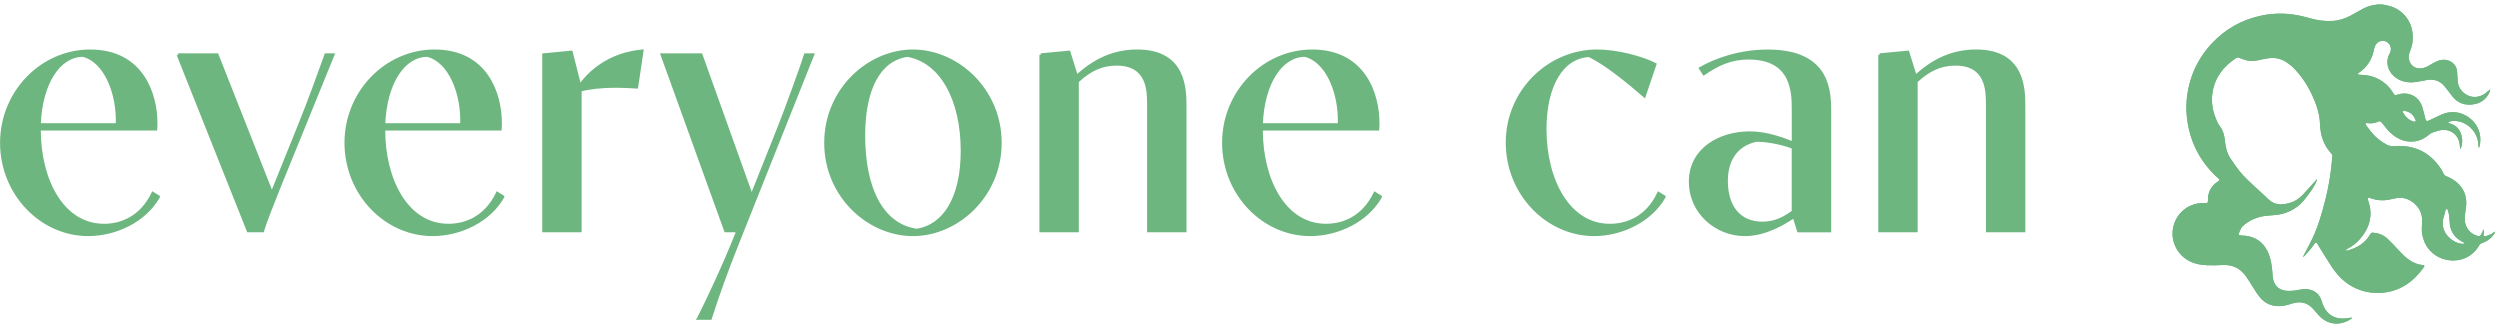 <svg width="236" height="31" viewBox="0 0 236 31" fill="none" xmlns="http://www.w3.org/2000/svg">
<g id="Frame" clip-path="url(#clip0_1239_7024)">
<g id="Group">
<path id="Vector" d="M14.957 18.581C13.678 20.834 10.938 22.148 8.325 22.148C3.873 22.148 0.145 18.274 0.145 13.481C0.145 8.688 3.946 4.813 8.505 4.813C13.461 4.813 14.723 8.958 14.723 11.588C14.723 11.805 14.723 12.002 14.706 12.183H3.712V12.273C3.712 16.959 5.875 21.264 9.82 21.264C11.389 21.264 13.298 20.597 14.433 18.254L14.957 18.578V18.581ZM11.065 11.769C11.192 8.902 9.984 5.748 7.821 5.227C5.605 5.227 3.856 7.804 3.712 11.769H11.065Z" fill="#6DB680" stroke="#6DB680" stroke-width="0.279" stroke-miterlimit="10"/>
<path id="Vector_2" d="M16.814 5.173H20.492L25.665 18.273L28.262 11.839C29.056 9.91 30.388 6.252 30.768 5.171H31.435L26.299 17.786C25.865 18.851 24.964 21.157 24.784 21.788H23.432L16.817 5.173H16.814Z" fill="#6DB680" stroke="#6DB680" stroke-width="0.279" stroke-miterlimit="10"/>
<path id="Vector_3" d="M47.47 18.581C46.192 20.834 43.452 22.148 40.839 22.148C36.387 22.148 32.658 18.274 32.658 13.481C32.658 8.688 36.46 4.813 41.019 4.813C45.975 4.813 47.237 8.958 47.237 11.588C47.237 11.805 47.237 12.002 47.22 12.183H36.226V12.273C36.226 16.959 38.389 21.264 42.334 21.264C43.903 21.264 45.812 20.597 46.947 18.254L47.47 18.578V18.581ZM43.579 11.769C43.705 8.902 42.497 5.748 40.335 5.227C38.118 5.227 36.37 7.804 36.226 11.769H43.579Z" fill="#6DB680" stroke="#6DB680" stroke-width="0.279" stroke-miterlimit="10"/>
<path id="Vector_4" d="M51.326 5.174L53.922 4.92L54.733 8.111C55.978 6.345 57.995 5.064 60.608 4.813L60.104 8.218C59.419 8.181 58.769 8.145 58.175 8.145C56.806 8.145 55.668 8.271 54.767 8.505V21.788H51.326V5.174Z" fill="#6DB680" stroke="#6DB680" stroke-width="0.279" stroke-miterlimit="10"/>
<path id="Vector_5" d="M65.944 30.043C66.952 28.06 68.394 24.906 69.115 23.124L69.656 21.789H68.501L62.5 5.175H66.178L70.954 18.511L73.584 11.916C74.198 10.384 75.82 5.895 76.034 5.177H76.718L69.636 22.929C68.537 25.686 67.76 27.849 67.059 30.048H65.941L65.944 30.043Z" fill="#6DB680" stroke="#6DB680" stroke-width="0.279" stroke-miterlimit="10"/>
<path id="Vector_6" d="M77.945 13.481C77.945 8.471 82 4.813 86.182 4.813C90.364 4.813 94.419 8.471 94.419 13.481C94.419 18.491 90.364 22.148 86.182 22.148C82 22.148 77.945 18.507 77.945 13.481ZM86.543 21.735C89.119 21.337 90.831 18.724 90.831 14.255C90.831 9.353 88.849 5.785 85.658 5.227C83.045 5.605 81.533 8.291 81.533 12.813C81.533 17.606 83.138 21.247 86.543 21.735Z" fill="#6DB680" stroke="#6DB680" stroke-width="0.279" stroke-miterlimit="10"/>
<path id="Vector_7" d="M98.258 5.174L100.908 4.921L101.629 7.227C103.341 5.642 105.18 4.811 107.359 4.811C111.865 4.811 111.865 8.452 111.865 10.074V21.788H108.424V9.857C108.424 8.595 108.424 6.055 105.396 6.055C104.028 6.055 102.91 6.56 101.702 7.677V21.788H98.261V5.174H98.258Z" fill="#6DB680" stroke="#6DB680" stroke-width="0.279" stroke-miterlimit="10"/>
<path id="Vector_8" d="M130.316 18.581C129.038 20.834 126.298 22.148 123.684 22.148C119.232 22.148 115.504 18.274 115.504 13.481C115.504 8.688 119.306 4.813 123.865 4.813C128.821 4.813 130.082 8.958 130.082 11.588C130.082 11.805 130.082 12.002 130.065 12.183H119.072V12.273C119.072 16.959 121.234 21.264 125.18 21.264C126.748 21.264 128.657 20.597 129.792 18.254L130.316 18.578V18.581ZM126.424 11.769C126.551 8.902 125.343 5.748 123.18 5.227C120.964 5.227 119.215 7.804 119.072 11.769H126.424Z" fill="#6DB680" stroke="#6DB680" stroke-width="0.279" stroke-miterlimit="10"/>
<path id="Vector_9" d="M157.098 18.581C155.837 20.817 153.08 22.149 150.483 22.149C146.121 22.149 142.283 18.347 142.283 13.461C142.283 8.576 146.231 4.811 150.771 4.811C152.646 4.811 155.006 5.442 156.231 6.072L155.223 9.046C153.744 7.768 151.655 6.036 150.013 5.244C147.383 5.388 145.851 8.182 145.851 12.183C145.851 17.086 148.121 21.265 151.962 21.265C153.53 21.265 155.44 20.617 156.574 18.254L157.098 18.578V18.581Z" fill="#6DB680" stroke="#6DB680" stroke-width="0.279" stroke-miterlimit="10"/>
<path id="Vector_10" d="M169.352 20.436C168.307 21.157 166.575 22.149 164.72 22.149C161.999 22.149 159.566 20.04 159.566 17.156C159.566 14.056 162.396 12.543 165.153 12.543C166.522 12.543 167.84 12.921 169.282 13.518V10.4C169.282 8.795 169.282 5.481 165.083 5.481C163.444 5.481 162.236 6.005 160.848 6.959L160.524 6.455C161.912 5.661 164.165 4.816 166.885 4.816C172.723 4.816 172.723 8.708 172.723 10.583V21.791H169.786L169.352 20.439V20.436ZM169.279 13.912C168.414 13.588 167.043 13.244 165.818 13.244C164.269 13.551 162.971 14.703 162.971 17.083C162.971 19.462 164.142 21.064 166.375 21.064C167.6 21.064 168.502 20.56 169.276 19.983V13.909L169.279 13.912Z" fill="#6DB680" stroke="#6DB680" stroke-width="0.279" stroke-miterlimit="10"/>
<path id="Vector_11" d="M177.445 5.174L180.095 4.921L180.816 7.227C182.528 5.642 184.367 4.811 186.547 4.811C191.052 4.811 191.052 8.452 191.052 10.074V21.788H187.611V9.857C187.611 8.595 187.611 6.055 184.584 6.055C183.215 6.055 182.097 6.56 180.889 7.677V21.788H177.448V5.174H177.445Z" fill="#6DB680" stroke="#6DB680" stroke-width="0.279" stroke-miterlimit="10"/>
</g>
<path id="Vector_12" d="M235.281 22.045C235.081 22.138 234.879 22.228 234.667 22.293C234.487 22.349 234.417 22.268 234.451 22.076C234.459 22.028 234.476 21.983 234.479 21.938C234.484 21.851 234.479 21.761 234.479 21.674C234.467 21.671 234.456 21.668 234.448 21.665C234.417 21.724 234.389 21.783 234.358 21.843C234.304 21.95 234.259 22.062 234.197 22.164C234.124 22.282 234.042 22.313 233.907 22.276C233.634 22.2 233.38 22.079 233.175 21.876C232.747 21.457 232.629 20.933 232.682 20.361C232.713 20.035 232.783 19.714 232.809 19.387C232.868 18.618 232.648 17.94 232.102 17.382C231.77 17.041 231.367 16.81 230.931 16.633C230.809 16.585 230.722 16.509 230.669 16.388C230.618 16.273 230.562 16.154 230.494 16.047C229.455 14.403 227.96 13.654 226.025 13.792C225.755 13.811 225.521 13.775 225.284 13.645C224.778 13.366 224.324 13.02 223.947 12.581C223.733 12.333 223.544 12.065 223.347 11.801C223.316 11.758 223.319 11.694 223.308 11.64C223.361 11.632 223.417 11.609 223.468 11.618C223.817 11.68 224.15 11.637 224.473 11.497C224.651 11.421 224.71 11.426 224.837 11.573C224.955 11.711 225.07 11.851 225.18 11.998C225.42 12.319 225.701 12.598 226.025 12.831C226.597 13.24 227.225 13.434 227.929 13.347C228.416 13.288 228.841 13.085 229.221 12.775C229.334 12.685 229.449 12.586 229.579 12.533C229.779 12.448 229.993 12.392 230.201 12.333C231.297 12.032 232.161 12.758 232.209 13.766C232.212 13.851 232.223 13.938 232.231 14.023C232.243 14.028 232.257 14.031 232.268 14.037C232.296 13.986 232.333 13.935 232.35 13.879C232.448 13.566 232.457 13.248 232.395 12.927C232.293 12.389 232.026 11.973 231.513 11.742C231.415 11.697 231.305 11.674 231.206 11.632C231.17 11.618 231.142 11.581 231.111 11.556C231.142 11.53 231.173 11.502 231.209 11.48C231.226 11.468 231.252 11.466 231.271 11.463C231.53 11.406 231.792 11.404 232.054 11.451C233.082 11.64 233.887 12.555 233.955 13.6C233.963 13.71 233.98 13.82 233.991 13.93C234 13.93 234.011 13.93 234.02 13.932C234.037 13.896 234.062 13.859 234.07 13.82C234.211 13.197 234.158 12.598 233.87 12.023C233.361 11.009 231.964 10.176 230.519 10.801C230.125 10.973 229.742 11.167 229.354 11.35C229.078 11.48 229.018 11.451 228.94 11.159C228.849 10.818 228.782 10.469 228.675 10.134C228.486 9.542 228.12 9.106 227.506 8.911C227.098 8.782 226.695 8.804 226.293 8.945C226.104 9.01 226.056 8.996 225.949 8.827C225.915 8.774 225.884 8.723 225.85 8.669C225.524 8.165 225.099 7.771 224.572 7.487C224.017 7.188 223.42 7.067 222.795 7.059C222.719 7.059 222.646 7.033 222.57 7.022C222.567 7.008 222.564 6.997 222.561 6.983C222.604 6.94 222.64 6.892 222.691 6.861C223.412 6.366 223.865 5.69 224.065 4.84C224.107 4.662 224.141 4.479 224.217 4.316C224.454 3.795 225.121 3.691 225.496 4.107C225.724 4.361 225.766 4.724 225.583 5.054C225.161 5.808 225.397 6.653 225.969 7.171C226.557 7.703 227.264 7.839 228.027 7.746C228.39 7.701 228.751 7.611 229.114 7.551C229.765 7.447 230.325 7.616 230.753 8.131C231.012 8.441 231.249 8.771 231.499 9.089C231.742 9.39 232.029 9.632 232.398 9.765C232.713 9.88 233.037 9.894 233.366 9.863C234.144 9.793 234.69 9.396 235.017 8.692C235.048 8.621 235.062 8.545 235.084 8.472C235.073 8.467 235.064 8.461 235.053 8.455C235.028 8.478 235.002 8.5 234.974 8.52C234.791 8.661 234.622 8.83 234.42 8.94C233.273 9.568 232.181 8.7 232.043 7.886C231.989 7.577 231.992 7.256 231.964 6.94C231.95 6.788 231.95 6.631 231.905 6.487C231.699 5.848 231.018 5.51 230.322 5.69C230.024 5.769 229.756 5.915 229.492 6.076C229.263 6.214 229.035 6.349 228.773 6.414C228.174 6.563 227.667 6.329 227.464 5.8C227.337 5.47 227.371 5.141 227.509 4.82C227.743 4.285 227.802 3.727 227.746 3.15C227.622 1.931 226.797 0.923 225.62 0.579C225.383 0.509 225.138 0.475 224.896 0.424H224.392C224.369 0.43 224.344 0.441 224.321 0.444C223.868 0.486 223.446 0.624 223.046 0.838C222.674 1.038 222.311 1.255 221.939 1.455C221.381 1.756 220.79 1.95 220.151 1.978C219.469 2.009 218.796 1.933 218.14 1.742C217.129 1.449 216.107 1.258 215.051 1.291C214.536 1.305 214.026 1.359 213.522 1.463C211.669 1.843 210.089 2.716 208.8 4.099C207.408 5.589 206.628 7.36 206.428 9.385C206.352 10.153 206.4 10.922 206.53 11.682C206.78 13.164 207.372 14.496 208.304 15.673C208.639 16.095 209.005 16.481 209.408 16.838C209.546 16.96 209.54 17.019 209.385 17.123C209.377 17.129 209.366 17.134 209.357 17.14C208.707 17.571 208.402 18.182 208.431 18.956C208.436 19.125 208.394 19.165 208.222 19.165C207.983 19.167 207.738 19.162 207.504 19.201C206.299 19.401 205.375 20.311 205.139 21.51C204.908 22.682 205.449 23.901 206.482 24.535C207.062 24.89 207.71 25.011 208.372 25.041C208.85 25.061 209.332 25.041 209.813 25.019C210.517 24.988 211.142 25.165 211.655 25.661C211.956 25.951 212.182 26.303 212.401 26.655C212.666 27.075 212.914 27.506 213.207 27.903C213.815 28.739 214.654 29.029 215.659 28.849C215.938 28.798 216.206 28.7 216.479 28.623C217.219 28.418 217.853 28.59 218.368 29.167C218.534 29.356 218.695 29.547 218.864 29.736C219.706 30.685 220.908 30.789 221.931 30.11C221.97 30.085 222.001 30.048 222.035 30.015C222.029 30.006 222.023 29.995 222.021 29.986C221.973 29.986 221.922 29.986 221.874 29.995C221.708 30.017 221.545 30.054 221.379 30.065C220.68 30.113 220.072 29.927 219.619 29.364C219.393 29.082 219.267 28.756 219.162 28.415C219.013 27.936 218.723 27.582 218.242 27.401C217.892 27.272 217.535 27.263 217.174 27.331C216.732 27.415 216.296 27.494 215.842 27.452C215.192 27.393 214.733 27.024 214.589 26.388C214.53 26.126 214.522 25.855 214.502 25.585C214.457 25.039 214.372 24.501 214.17 23.985C213.818 23.096 213.201 22.496 212.246 22.296C212.018 22.248 211.779 22.24 211.542 22.231C211.331 22.223 211.283 22.158 211.371 21.972C211.421 21.868 211.452 21.753 211.509 21.651C211.565 21.544 211.621 21.426 211.708 21.347C212.317 20.798 213.04 20.491 213.846 20.378C214.203 20.328 214.567 20.333 214.922 20.285C215.662 20.187 216.338 19.919 216.929 19.457C217.295 19.173 217.574 18.804 217.853 18.438C218.154 18.041 218.444 17.633 218.65 17.174C218.678 17.112 218.692 17.041 218.715 16.977C218.695 16.962 218.675 16.948 218.658 16.934C218.644 16.968 218.636 17.008 218.613 17.033C218.197 17.495 217.783 17.962 217.355 18.416C216.876 18.922 216.276 19.198 215.583 19.274C215.037 19.334 214.553 19.221 214.147 18.821C213.795 18.472 213.418 18.148 213.057 17.81C212.486 17.272 211.889 16.76 211.402 16.143C211.092 15.752 210.807 15.34 210.531 14.924C210.185 14.394 210.084 13.786 210.016 13.169C209.968 12.733 209.853 12.322 209.58 11.961C209.467 11.812 209.374 11.64 209.295 11.471C208.884 10.587 208.707 9.663 208.867 8.695C209.101 7.273 209.92 6.242 211.103 5.473C211.185 5.42 211.272 5.411 211.362 5.451C211.466 5.493 211.57 5.535 211.678 5.575C212.156 5.758 212.641 5.811 213.147 5.69C213.452 5.617 213.761 5.56 214.068 5.51C214.651 5.414 215.206 5.49 215.721 5.8C216.039 5.991 216.332 6.214 216.586 6.481C217.535 7.481 218.205 8.65 218.658 9.942C218.861 10.519 218.993 11.116 219.013 11.736C219.047 12.772 219.351 13.713 220.072 14.487C220.151 14.572 220.176 14.667 220.168 14.777C220.137 15.115 220.114 15.453 220.075 15.791C219.954 16.802 219.779 17.802 219.531 18.787C219.21 20.063 218.855 21.33 218.289 22.521C218.044 23.037 217.766 23.538 217.504 24.045C217.47 24.109 217.442 24.174 217.414 24.239C217.422 24.245 217.431 24.247 217.439 24.253C217.476 24.222 217.512 24.197 217.543 24.163C217.74 23.943 217.937 23.724 218.126 23.496C218.261 23.332 218.382 23.16 218.506 22.989C218.599 22.862 218.658 22.859 218.743 22.989C218.768 23.028 218.791 23.07 218.816 23.11C219.247 23.802 219.666 24.504 220.117 25.182C220.472 25.717 220.886 26.213 221.396 26.613C223.006 27.889 225.335 28.007 227.087 26.911C227.765 26.486 228.306 25.923 228.771 25.275C228.911 25.078 228.897 25.041 228.655 25.016C228.283 24.977 227.943 24.844 227.619 24.659C227.16 24.394 226.802 24.017 226.445 23.634C226.095 23.262 225.752 22.884 225.38 22.535C225.008 22.186 224.547 22.012 224.037 21.966C223.913 21.955 223.826 21.989 223.758 22.107C223.274 22.944 222.522 23.411 221.607 23.645C221.553 23.659 221.497 23.65 221.441 23.653C221.435 23.639 221.429 23.625 221.424 23.608C221.494 23.56 221.562 23.504 221.638 23.465C222.038 23.248 222.404 22.98 222.708 22.642C223.702 21.544 224.059 20.305 223.533 18.872C223.51 18.81 223.522 18.734 223.519 18.663C223.586 18.672 223.662 18.663 223.724 18.689C224.09 18.824 224.462 18.905 224.854 18.908C225.251 18.914 225.636 18.835 226.019 18.742C226.588 18.604 227.132 18.666 227.625 18.993C228.343 19.469 228.711 20.136 228.644 21.009C228.616 21.384 228.596 21.755 228.661 22.13C229.03 24.208 231.049 24.929 232.488 24.447C233.135 24.23 233.634 23.819 233.986 23.236C234.082 23.079 234.194 22.958 234.377 22.916C234.408 22.907 234.439 22.896 234.47 22.884C234.912 22.699 235.259 22.409 235.498 21.992C235.521 21.952 235.529 21.904 235.543 21.86C235.439 21.904 235.369 21.975 235.281 22.014V22.045ZM226.819 10.489C226.87 10.463 226.937 10.438 226.991 10.449C227.391 10.539 227.726 10.725 227.923 11.105C227.971 11.198 228.007 11.297 228.061 11.418C228.019 11.446 227.985 11.482 227.946 11.488C227.9 11.494 227.853 11.48 227.808 11.466C227.36 11.319 227.053 11.007 226.833 10.607C226.814 10.573 226.808 10.494 226.822 10.489H226.819ZM232.575 23.017C232.482 23.017 232.386 23.017 232.293 23.003C231.64 22.896 230.702 22.265 230.601 21.251C230.595 21.186 230.593 21.119 230.59 21.054C230.581 20.781 230.671 20.53 230.745 20.274C230.787 20.13 230.815 19.984 230.86 19.84C230.877 19.79 230.922 19.75 230.956 19.705C230.995 19.745 231.057 19.776 231.071 19.823C231.125 20.006 231.181 20.195 231.204 20.384C231.24 20.666 231.229 20.953 231.271 21.232C231.387 21.966 231.801 22.487 232.454 22.825C232.502 22.851 232.553 22.873 232.598 22.904C232.617 22.916 232.643 22.949 232.637 22.963C232.629 22.986 232.598 23.014 232.578 23.014L232.575 23.017Z" fill="#6DB680"/>
<path id="Vector_13" d="M235.281 22.045C235.081 22.138 234.879 22.228 234.667 22.293C234.487 22.349 234.417 22.268 234.451 22.076C234.459 22.028 234.476 21.983 234.479 21.938C234.484 21.851 234.479 21.761 234.479 21.674C234.467 21.671 234.456 21.668 234.448 21.665C234.417 21.724 234.389 21.783 234.358 21.843C234.304 21.95 234.259 22.062 234.197 22.164C234.124 22.282 234.042 22.313 233.907 22.276C233.634 22.2 233.38 22.079 233.175 21.876C232.747 21.457 232.629 20.933 232.682 20.361C232.713 20.035 232.783 19.714 232.809 19.387C232.868 18.618 232.648 17.94 232.102 17.382C231.77 17.041 231.367 16.81 230.931 16.633C230.809 16.585 230.722 16.509 230.669 16.388C230.618 16.273 230.562 16.154 230.494 16.047C229.455 14.403 227.96 13.654 226.025 13.792C225.755 13.811 225.521 13.775 225.284 13.645C224.778 13.366 224.324 13.02 223.947 12.581C223.733 12.333 223.544 12.065 223.347 11.801C223.316 11.758 223.319 11.694 223.308 11.64C223.361 11.632 223.417 11.609 223.468 11.618C223.817 11.68 224.15 11.637 224.473 11.497C224.651 11.421 224.71 11.426 224.837 11.573C224.955 11.711 225.07 11.851 225.18 11.998C225.42 12.319 225.701 12.598 226.025 12.831C226.597 13.24 227.225 13.434 227.929 13.347C228.416 13.288 228.841 13.085 229.221 12.775C229.334 12.685 229.449 12.586 229.579 12.533C229.779 12.448 229.993 12.392 230.201 12.333C231.297 12.032 232.161 12.758 232.209 13.766C232.212 13.851 232.223 13.938 232.231 14.023C232.243 14.028 232.257 14.031 232.268 14.037C232.296 13.986 232.333 13.935 232.35 13.879C232.448 13.566 232.457 13.248 232.395 12.927C232.293 12.389 232.026 11.973 231.513 11.742C231.415 11.697 231.305 11.674 231.206 11.632C231.17 11.618 231.142 11.581 231.111 11.556C231.142 11.53 231.173 11.502 231.209 11.48C231.226 11.468 231.252 11.466 231.271 11.463C231.53 11.406 231.792 11.404 232.054 11.451C233.082 11.64 233.887 12.555 233.955 13.6C233.963 13.71 233.98 13.82 233.991 13.93C234 13.93 234.011 13.93 234.02 13.932C234.037 13.896 234.062 13.859 234.07 13.82C234.211 13.197 234.158 12.598 233.87 12.023C233.361 11.009 231.964 10.176 230.519 10.801C230.125 10.973 229.742 11.167 229.354 11.35C229.078 11.48 229.018 11.451 228.94 11.159C228.849 10.818 228.782 10.469 228.675 10.134C228.486 9.542 228.12 9.106 227.506 8.911C227.098 8.782 226.695 8.804 226.293 8.945C226.104 9.01 226.056 8.996 225.949 8.827C225.915 8.774 225.884 8.723 225.85 8.669C225.524 8.165 225.099 7.771 224.572 7.487C224.017 7.188 223.42 7.067 222.795 7.059C222.719 7.059 222.646 7.033 222.57 7.022C222.567 7.008 222.564 6.997 222.561 6.983C222.604 6.94 222.64 6.892 222.691 6.861C223.412 6.366 223.865 5.69 224.065 4.84C224.107 4.662 224.141 4.479 224.217 4.316C224.454 3.795 225.121 3.691 225.496 4.107C225.724 4.361 225.766 4.724 225.583 5.054C225.161 5.808 225.397 6.653 225.969 7.171C226.557 7.703 227.264 7.839 228.027 7.746C228.39 7.701 228.751 7.611 229.114 7.551C229.765 7.447 230.325 7.616 230.753 8.131C231.012 8.441 231.249 8.771 231.499 9.089C231.742 9.39 232.029 9.632 232.398 9.765C232.713 9.88 233.037 9.894 233.366 9.863C234.144 9.793 234.69 9.396 235.017 8.692C235.048 8.621 235.062 8.545 235.084 8.472C235.073 8.467 235.064 8.461 235.053 8.455C235.028 8.478 235.002 8.5 234.974 8.52C234.791 8.661 234.622 8.83 234.42 8.94C233.273 9.568 232.181 8.7 232.043 7.886C231.989 7.577 231.992 7.256 231.964 6.94C231.95 6.788 231.95 6.631 231.905 6.487C231.699 5.848 231.018 5.51 230.322 5.69C230.024 5.769 229.756 5.915 229.492 6.076C229.263 6.214 229.035 6.349 228.773 6.414C228.174 6.563 227.667 6.329 227.464 5.8C227.337 5.47 227.371 5.141 227.509 4.82C227.743 4.285 227.802 3.727 227.746 3.15C227.622 1.931 226.797 0.923 225.62 0.579C225.383 0.509 225.138 0.475 224.896 0.424H224.392C224.369 0.43 224.344 0.441 224.321 0.444C223.868 0.486 223.446 0.624 223.046 0.838C222.674 1.038 222.311 1.255 221.939 1.455C221.381 1.756 220.79 1.95 220.151 1.978C219.469 2.009 218.796 1.933 218.14 1.742C217.129 1.449 216.107 1.258 215.051 1.291C214.536 1.305 214.026 1.359 213.522 1.463C211.669 1.843 210.089 2.716 208.8 4.099C207.408 5.589 206.628 7.36 206.428 9.385C206.352 10.153 206.4 10.922 206.53 11.682C206.78 13.164 207.372 14.496 208.304 15.673C208.639 16.095 209.005 16.481 209.408 16.838C209.546 16.96 209.54 17.019 209.385 17.123C209.377 17.129 209.366 17.134 209.357 17.14C208.707 17.571 208.402 18.182 208.431 18.956C208.436 19.125 208.394 19.165 208.222 19.165C207.983 19.167 207.738 19.162 207.504 19.201C206.299 19.401 205.375 20.311 205.139 21.51C204.908 22.682 205.449 23.901 206.482 24.535C207.062 24.89 207.71 25.011 208.372 25.041C208.85 25.061 209.332 25.041 209.813 25.019C210.517 24.988 211.142 25.165 211.655 25.661C211.956 25.951 212.182 26.303 212.401 26.655C212.666 27.075 212.914 27.506 213.207 27.903C213.815 28.739 214.654 29.029 215.659 28.849C215.938 28.798 216.206 28.7 216.479 28.623C217.219 28.418 217.853 28.59 218.368 29.167C218.534 29.356 218.695 29.547 218.864 29.736C219.706 30.685 220.908 30.789 221.931 30.11C221.97 30.085 222.001 30.048 222.035 30.015C222.029 30.006 222.023 29.995 222.021 29.986C221.973 29.986 221.922 29.986 221.874 29.995C221.708 30.017 221.545 30.054 221.379 30.065C220.68 30.113 220.072 29.927 219.619 29.364C219.393 29.082 219.267 28.756 219.162 28.415C219.013 27.936 218.723 27.582 218.242 27.401C217.892 27.272 217.535 27.263 217.174 27.331C216.732 27.415 216.296 27.494 215.842 27.452C215.192 27.393 214.733 27.024 214.589 26.388C214.53 26.126 214.522 25.855 214.502 25.585C214.457 25.039 214.372 24.501 214.17 23.985C213.818 23.096 213.201 22.496 212.246 22.296C212.018 22.248 211.779 22.24 211.542 22.231C211.331 22.223 211.283 22.158 211.371 21.972C211.421 21.868 211.452 21.753 211.509 21.651C211.565 21.544 211.621 21.426 211.708 21.347C212.317 20.798 213.04 20.491 213.846 20.378C214.203 20.328 214.567 20.333 214.922 20.285C215.662 20.187 216.338 19.919 216.929 19.457C217.295 19.173 217.574 18.804 217.853 18.438C218.154 18.041 218.444 17.633 218.65 17.174C218.678 17.112 218.692 17.041 218.715 16.977C218.695 16.962 218.675 16.948 218.658 16.934C218.644 16.968 218.636 17.008 218.613 17.033C218.197 17.495 217.783 17.962 217.355 18.416C216.876 18.922 216.276 19.198 215.583 19.274C215.037 19.334 214.553 19.221 214.147 18.821C213.795 18.472 213.418 18.148 213.057 17.81C212.486 17.272 211.889 16.76 211.402 16.143C211.092 15.752 210.807 15.34 210.531 14.924C210.185 14.394 210.084 13.786 210.016 13.169C209.968 12.733 209.853 12.322 209.58 11.961C209.467 11.812 209.374 11.64 209.295 11.471C208.884 10.587 208.707 9.663 208.867 8.695C209.101 7.273 209.92 6.242 211.103 5.473C211.185 5.42 211.272 5.411 211.362 5.451C211.466 5.493 211.57 5.535 211.678 5.575C212.156 5.758 212.641 5.811 213.147 5.69C213.452 5.617 213.761 5.56 214.068 5.51C214.651 5.414 215.206 5.49 215.721 5.8C216.039 5.991 216.332 6.214 216.586 6.481C217.535 7.481 218.205 8.65 218.658 9.942C218.861 10.519 218.993 11.116 219.013 11.736C219.047 12.772 219.351 13.713 220.072 14.487C220.151 14.572 220.176 14.667 220.168 14.777C220.137 15.115 220.114 15.453 220.075 15.791C219.954 16.802 219.779 17.802 219.531 18.787C219.21 20.063 218.855 21.33 218.289 22.521C218.044 23.037 217.766 23.538 217.504 24.045C217.47 24.109 217.442 24.174 217.414 24.239C217.422 24.245 217.431 24.247 217.439 24.253C217.476 24.222 217.512 24.197 217.543 24.163C217.74 23.943 217.937 23.724 218.126 23.496C218.261 23.332 218.382 23.16 218.506 22.989C218.599 22.862 218.658 22.859 218.743 22.989C218.768 23.028 218.791 23.07 218.816 23.11C219.247 23.802 219.666 24.504 220.117 25.182C220.472 25.717 220.886 26.213 221.396 26.613C223.006 27.889 225.335 28.007 227.087 26.911C227.765 26.486 228.306 25.923 228.771 25.275C228.911 25.078 228.897 25.041 228.655 25.016C228.283 24.977 227.943 24.844 227.619 24.659C227.16 24.394 226.802 24.017 226.445 23.634C226.095 23.262 225.752 22.884 225.38 22.535C225.008 22.186 224.547 22.012 224.037 21.966C223.913 21.955 223.826 21.989 223.758 22.107C223.274 22.944 222.522 23.411 221.607 23.645C221.553 23.659 221.497 23.65 221.441 23.653C221.435 23.639 221.429 23.625 221.424 23.608C221.494 23.56 221.562 23.504 221.638 23.465C222.038 23.248 222.404 22.98 222.708 22.642C223.702 21.544 224.059 20.305 223.533 18.872C223.51 18.81 223.522 18.734 223.519 18.663C223.586 18.672 223.662 18.663 223.724 18.689C224.09 18.824 224.462 18.905 224.854 18.908C225.251 18.914 225.636 18.835 226.019 18.742C226.588 18.604 227.132 18.666 227.625 18.993C228.343 19.469 228.711 20.136 228.644 21.009C228.616 21.384 228.596 21.755 228.661 22.13C229.03 24.208 231.049 24.929 232.488 24.447C233.135 24.23 233.634 23.819 233.986 23.236C234.082 23.079 234.194 22.958 234.377 22.916C234.408 22.907 234.439 22.896 234.47 22.884C234.912 22.699 235.259 22.409 235.498 21.992C235.521 21.952 235.529 21.904 235.543 21.86C235.439 21.904 235.369 21.975 235.281 22.014V22.045ZM226.819 10.489C226.87 10.463 226.937 10.438 226.991 10.449C227.391 10.539 227.726 10.725 227.923 11.105C227.971 11.198 228.007 11.297 228.061 11.418C228.019 11.446 227.985 11.482 227.946 11.488C227.9 11.494 227.853 11.48 227.808 11.466C227.36 11.319 227.053 11.007 226.833 10.607C226.814 10.573 226.808 10.494 226.822 10.489H226.819ZM232.575 23.017C232.482 23.017 232.386 23.017 232.293 23.003C231.64 22.896 230.702 22.265 230.601 21.251C230.595 21.186 230.593 21.119 230.59 21.054C230.581 20.781 230.671 20.53 230.745 20.274C230.787 20.13 230.815 19.984 230.86 19.84C230.877 19.79 230.922 19.75 230.956 19.705C230.995 19.745 231.057 19.776 231.071 19.823C231.125 20.006 231.181 20.195 231.204 20.384C231.24 20.666 231.229 20.953 231.271 21.232C231.387 21.966 231.801 22.487 232.454 22.825C232.502 22.851 232.553 22.873 232.598 22.904C232.617 22.916 232.643 22.949 232.637 22.963C232.629 22.986 232.598 23.014 232.578 23.014L232.575 23.017Z" fill="#6DB680"/>
</g>
<defs>
<clipPath id="clip0_1239_7024">
<rect width="235.542" height="30.126" fill="white" transform="translate(0 0.437)"/>
</clipPath>
</defs>
</svg>
